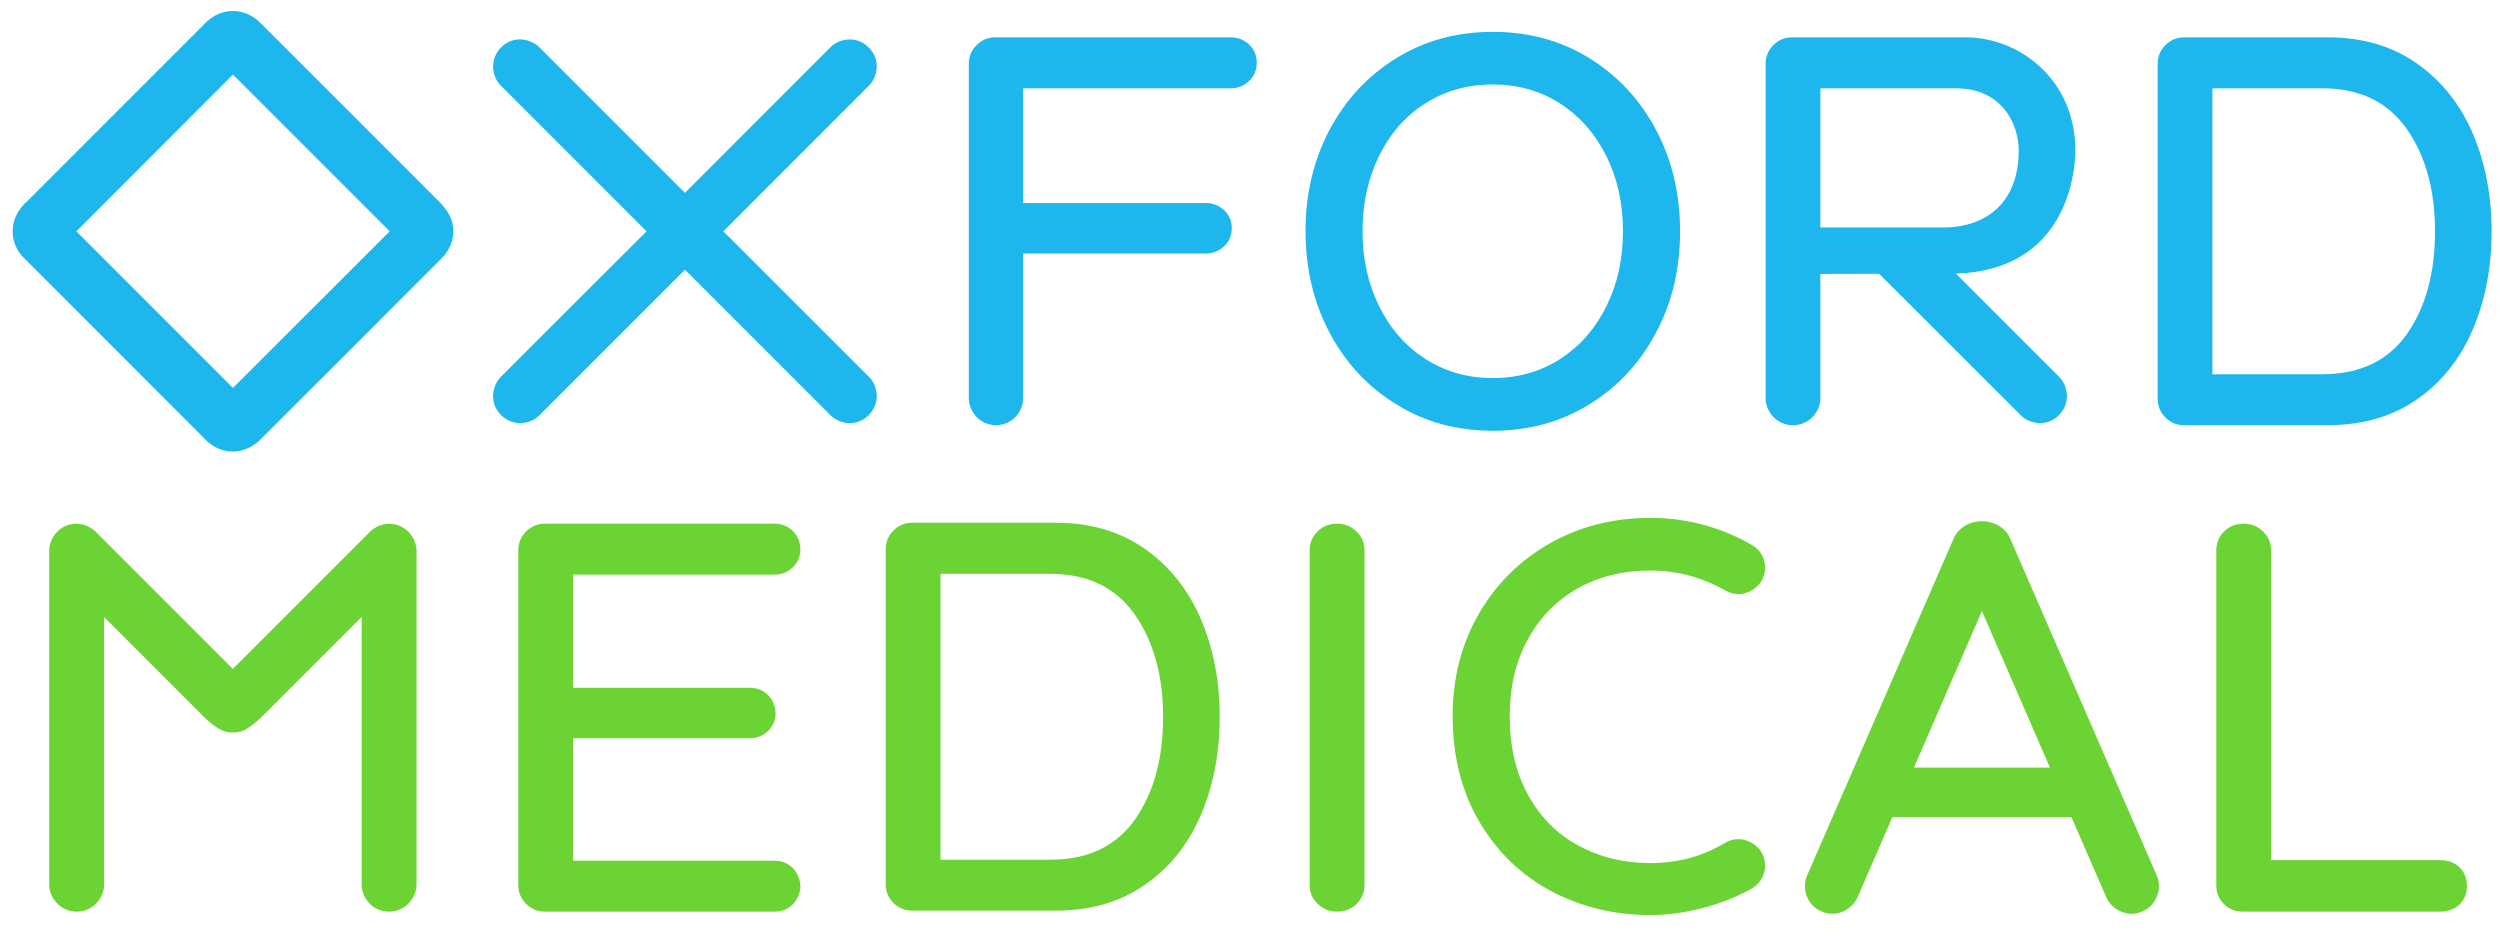 <?xml version="1.0" encoding="UTF-8"?> <!-- Generator: Adobe Illustrator 16.0.0, SVG Export Plug-In . SVG Version: 6.00 Build 0) --> <svg xmlns="http://www.w3.org/2000/svg" xmlns:xlink="http://www.w3.org/1999/xlink" id="Layer_1" x="0px" y="0px" width="500px" height="190px" viewBox="0 0 500 190" xml:space="preserve"> <g> <path fill="#1DB7ED" d="M246.266,7.466H199.07c-1.464,0-2.713,0.517-3.748,1.565c-1.047,1.014-1.558,2.276-1.558,3.747v66.94 c0,2.505,2.136,5.319,5.426,5.319c3.331,0,5.426-2.814,5.426-5.319V50.701h36.693c2.068,0,5.05-1.639,5.05-5.057 c0-3.338-2.901-5.037-5.05-5.037h-36.693V17.661h41.649c2.297,0,5.09-1.847,5.09-5.097C251.356,9.186,248.509,7.466,246.266,7.466z "></path> <path fill="#1DB7ED" d="M317.839,80.88c5.695-3.492,10.141-8.28,13.364-14.344c3.224-6.064,4.809-12.826,4.809-20.274 c0-7.468-1.585-14.23-4.809-20.301c-3.224-6.051-7.669-10.826-13.364-14.344c-5.694-3.512-12.114-5.245-19.286-5.245 c-7.173,0-13.605,1.733-19.261,5.245c-5.722,3.519-10.167,8.293-13.377,14.344c-3.21,6.071-4.809,12.833-4.809,20.301 c0,7.448,1.599,14.21,4.809,20.274c3.21,6.064,7.655,10.853,13.377,14.344c5.655,3.526,12.088,5.272,19.261,5.272 C305.725,86.152,312.145,84.406,317.839,80.88z M275.841,61.264c-2.217-4.466-3.331-9.462-3.331-15.002 c0-5.627,1.114-10.657,3.331-15.13c2.216-4.479,5.292-7.971,9.254-10.483c3.948-2.505,8.448-3.754,13.458-3.754 c5.022,0,9.522,1.262,13.484,3.814c3.922,2.545,7.024,6.064,9.24,10.523c2.217,4.466,3.317,9.482,3.317,15.029 c0,5.541-1.101,10.537-3.317,15.002c-2.216,4.493-5.318,7.985-9.24,10.537c-3.962,2.539-8.462,3.814-13.484,3.814 c-5.01,0-9.51-1.276-13.458-3.814C281.133,69.249,278.057,65.757,275.841,61.264z"></path> <path fill="#1DB7ED" d="M494.551,26.693c-2.512-5.863-6.245-10.543-11.188-14.008c-4.942-3.472-10.879-5.218-17.836-5.218h-28.675 c-1.491,0-2.714,0.517-3.774,1.565c-1.034,1.014-1.545,2.276-1.545,3.747v66.94c0,1.471,0.511,2.747,1.545,3.768 c1.061,1.047,2.283,1.551,3.774,1.551h28.675c6.957,0,12.894-1.706,17.836-5.144c4.943-3.432,8.677-8.092,11.188-13.982 c2.498-5.856,3.773-12.417,3.773-19.649C498.324,39.103,497.049,32.562,494.551,26.693z M481.375,66.818 c-3.774,5.352-9.442,8.032-16.95,8.032h-21.946V17.661h21.946c7.454,0,13.082,2.686,16.896,8.092 c3.787,5.393,5.681,12.229,5.681,20.509C487.002,54.596,485.136,61.452,481.375,66.818z"></path> <path fill="#6BD333" d="M228.967,109.77c-4.942-3.479-10.906-5.225-17.836-5.225h-28.675c-1.478,0-2.74,0.537-3.774,1.572 c-1.034,1.021-1.544,2.27-1.544,3.76v66.954c0,1.45,0.51,2.713,1.544,3.747c1.035,1.048,2.297,1.545,3.774,1.545h28.675 c6.93,0,12.894-1.692,17.836-5.158c4.956-3.411,8.663-8.072,11.202-13.941c2.498-5.883,3.774-12.437,3.774-19.662 c0-7.186-1.276-13.699-3.774-19.556C237.63,117.923,233.923,113.248,228.967,109.77z M226.979,163.91 c-3.747,5.346-9.415,8.031-16.95,8.031h-21.933v-57.175h21.933c7.468,0,13.095,2.7,16.896,8.085 c3.774,5.387,5.695,12.236,5.695,20.51C232.62,151.701,230.753,158.551,226.979,163.91z"></path> <path fill="#6BD333" d="M155.002,114.928c2.66,0,5.077-2.176,5.077-4.982c0-3.332-2.646-5.212-5.077-5.212h-46.041 c-1.451,0-2.687,0.538-3.748,1.558c-1.021,1.049-1.558,2.311-1.558,3.788v66.913c0,1.504,0.538,2.74,1.558,3.773 c1.061,1.035,2.297,1.559,3.748,1.559h46.041c3.479,0,5.077-3.076,5.077-4.982c0-2.593-2.001-5.198-5.077-5.198h-40.387v-24.512 h35.471c2.552,0,5.023-2.015,5.023-4.982c0-2.78-2.189-5.091-5.023-5.091h-35.471v-22.631H155.002z"></path> <path fill="#1DB7ED" d="M364.069,79.718V54.784l11.766-0.027l28.353,28.339c1.478,1.484,4.97,2.552,7.603-0.074 c2.363-2.371,1.84-5.822,0.067-7.615l-20.697-20.69c22.416-0.679,23.907-20.577,23.907-24.653 c0-14.176-11.215-22.598-21.946-22.598h-34.692c-1.478,0-2.727,0.517-3.761,1.565c-1.034,1.014-1.545,2.276-1.545,3.747v66.94 c0,2.505,2.122,5.319,5.467,5.319S364.069,82.223,364.069,79.718z M364.069,17.661h27.077c9.496,0,12.599,7.447,12.599,12.403 c0,10.61-6.648,15.432-15.124,15.432h-24.552V17.661z"></path> <path fill="#6BD333" d="M488.05,172.023h-33.832v-61.944c0-1.478-0.524-2.739-1.612-3.788c-1.074-1.02-2.351-1.558-3.814-1.558 c-1.639,0-2.954,0.538-3.976,1.558c-1.034,1.049-1.558,2.311-1.558,3.788v66.913c0,1.504,0.47,2.74,1.49,3.773 c0.994,1.035,2.271,1.559,3.828,1.559h39.474c1.571,0,2.834-0.497,3.842-1.438c1.007-0.967,1.49-2.176,1.49-3.652 c0-1.559-0.483-2.82-1.49-3.788C490.884,172.506,489.621,172.023,488.05,172.023z"></path> <path fill="#6BD333" d="M267.487,104.733c-1.651,0-2.955,0.538-3.989,1.558c-1.034,1.049-1.571,2.311-1.571,3.788v66.913 c0,1.478,0.537,2.74,1.625,3.787c1.062,1.021,2.324,1.545,3.814,1.545c1.639,0,2.929-0.523,3.963-1.545 c1.047-1.047,1.571-2.31,1.571-3.787v-66.913c0-1.478-0.524-2.739-1.612-3.788C270.24,105.271,268.95,104.733,267.487,104.733z"></path> <path fill="#1DB7ED" d="M144.66,46.262l29.172-29.179c1.477-1.484,2.538-4.976-0.094-7.595c-2.337-2.371-5.789-1.854-7.588-0.081 l-29.159,29.166L107.833,9.407c-1.504-1.484-4.996-2.552-7.615,0.074c-2.364,2.377-1.854,5.829-0.094,7.602l29.186,29.179 l-29.186,29.146c-1.464,1.498-2.525,4.989,0.094,7.615c2.377,2.364,5.829,1.854,7.615,0.074l29.159-29.166l29.159,29.166 c1.491,1.484,4.996,2.552,7.588-0.074c2.377-2.371,1.867-5.822,0.094-7.615L144.66,46.262z"></path> <path fill="#6BD333" d="M79.789,105.123c-0.121-0.041-0.228-0.08-0.349-0.121c-0.202-0.054-0.403-0.121-0.604-0.161 c-0.242-0.026-0.483-0.054-0.712-0.067c-0.107-0.014-0.201-0.04-0.309-0.04c-0.041,0-0.054,0.014-0.094,0.014 c-0.255,0.013-0.51,0.04-0.752,0.094c-0.282,0.04-0.524,0.107-0.766,0.188c-0.202,0.053-0.39,0.107-0.578,0.201 c-0.107,0.041-0.188,0.094-0.282,0.148c-0.242,0.134-0.47,0.268-0.685,0.416c-0.054,0.04-0.107,0.08-0.161,0.121 c-0.135,0.12-0.269,0.215-0.417,0.349l-27.52,27.521l-27.507-27.521c-0.121-0.107-0.255-0.215-0.403-0.322 c-0.054-0.054-0.107-0.107-0.188-0.161c-0.107-0.067-0.215-0.135-0.336-0.201c-0.792-0.498-1.719-0.847-2.793-0.847 c-3.371,0-5.493,2.848-5.493,5.399v66.806c0,2.552,2.176,5.386,5.493,5.386c3.371,0,5.493-2.834,5.493-5.386v-29.307v-24.229 l18.575,18.575c3.532,3.733,5.225,4.526,7.159,4.526c1.867,0,3.25-0.51,7.172-4.526l18.602-18.603v24.257v29.307 c0,2.552,2.095,5.386,5.48,5.386c3.317,0,5.493-2.834,5.493-5.386v-66.806C83.308,108.131,81.978,105.969,79.789,105.123z"></path> <path fill="#6BD333" d="M315.395,117.762c4.244-2.432,9.146-3.653,14.693-3.653c5.319,0,10.275,1.343,14.855,3.922 c0.953,0.511,1.732,0.792,2.78,0.792c1.92,0,5.291-1.598,5.291-5.305c0-1.988-1.007-3.653-2.78-4.607 c-6.271-3.559-12.987-5.332-20.146-5.332c-7.467,0-14.21,1.72-20.227,5.158c-6.018,3.438-10.731,8.166-14.184,14.183 c-3.425,6.017-5.144,12.76-5.144,20.228c0,8.111,1.786,15.203,5.372,21.261s8.395,10.678,14.398,13.848 c6.03,3.183,12.611,4.755,19.783,4.755c3.466,0,6.998-0.484,10.57-1.438c3.586-0.953,6.81-2.243,9.697-3.868 c0.806-0.443,2.659-1.854,2.659-4.58c0-3.841-3.546-5.292-5.171-5.292c-1.504,0-2.041,0.35-2.928,0.793 c-4.419,2.646-9.375,3.988-14.828,3.988c-5.332,0-10.113-1.168-14.397-3.492c-4.298-2.336-7.656-5.721-10.073-10.14 c-2.458-4.433-3.667-9.711-3.667-15.835c0-5.695,1.169-10.732,3.532-15.123C307.861,123.617,311.151,120.206,315.395,117.762z"></path> <path fill="#6BD333" d="M401.971,107.555c-0.698-1.666-2.82-3.318-5.587-3.318c-2.754,0-4.889,1.652-5.588,3.318l-29.387,67.584 c-1.021,2.337-0.215,5.803,2.888,7.146c3.438,1.478,6.34-0.819,7.186-2.767l6.998-16.117h35.793v-0.014l7.011,16.131 c0.847,1.947,3.748,4.244,7.186,2.767c3.116-1.343,3.909-4.809,2.901-7.146L401.971,107.555z M382.791,153.515l13.593-31.308 l13.605,31.308H382.791z"></path> <path fill="#1DB7ED" d="M51.879,4.391c-1.598-1.504-3.492-2.189-5.292-2.189c-1.867,0-3.761,0.685-5.386,2.283L5.314,40.379 c-0.121,0.114-2.78,2.27-2.78,5.883c0,3.317,2.108,5.191,2.283,5.359l35.874,35.888c0.121,0.114,2.229,2.8,5.856,2.8 c3.143,0,5.238-2.102,5.413-2.283c0,0,36.385-36.331,36.532-36.532c1.451-1.551,2.163-3.432,2.163-5.231 c0-2.686-1.276-4.204-2.404-5.5C88.116,40.574,51.879,4.391,51.879,4.391z M46.588,77.589L15.266,46.262l31.321-31.348 l31.348,31.348L46.588,77.589z"></path> </g> </svg> 